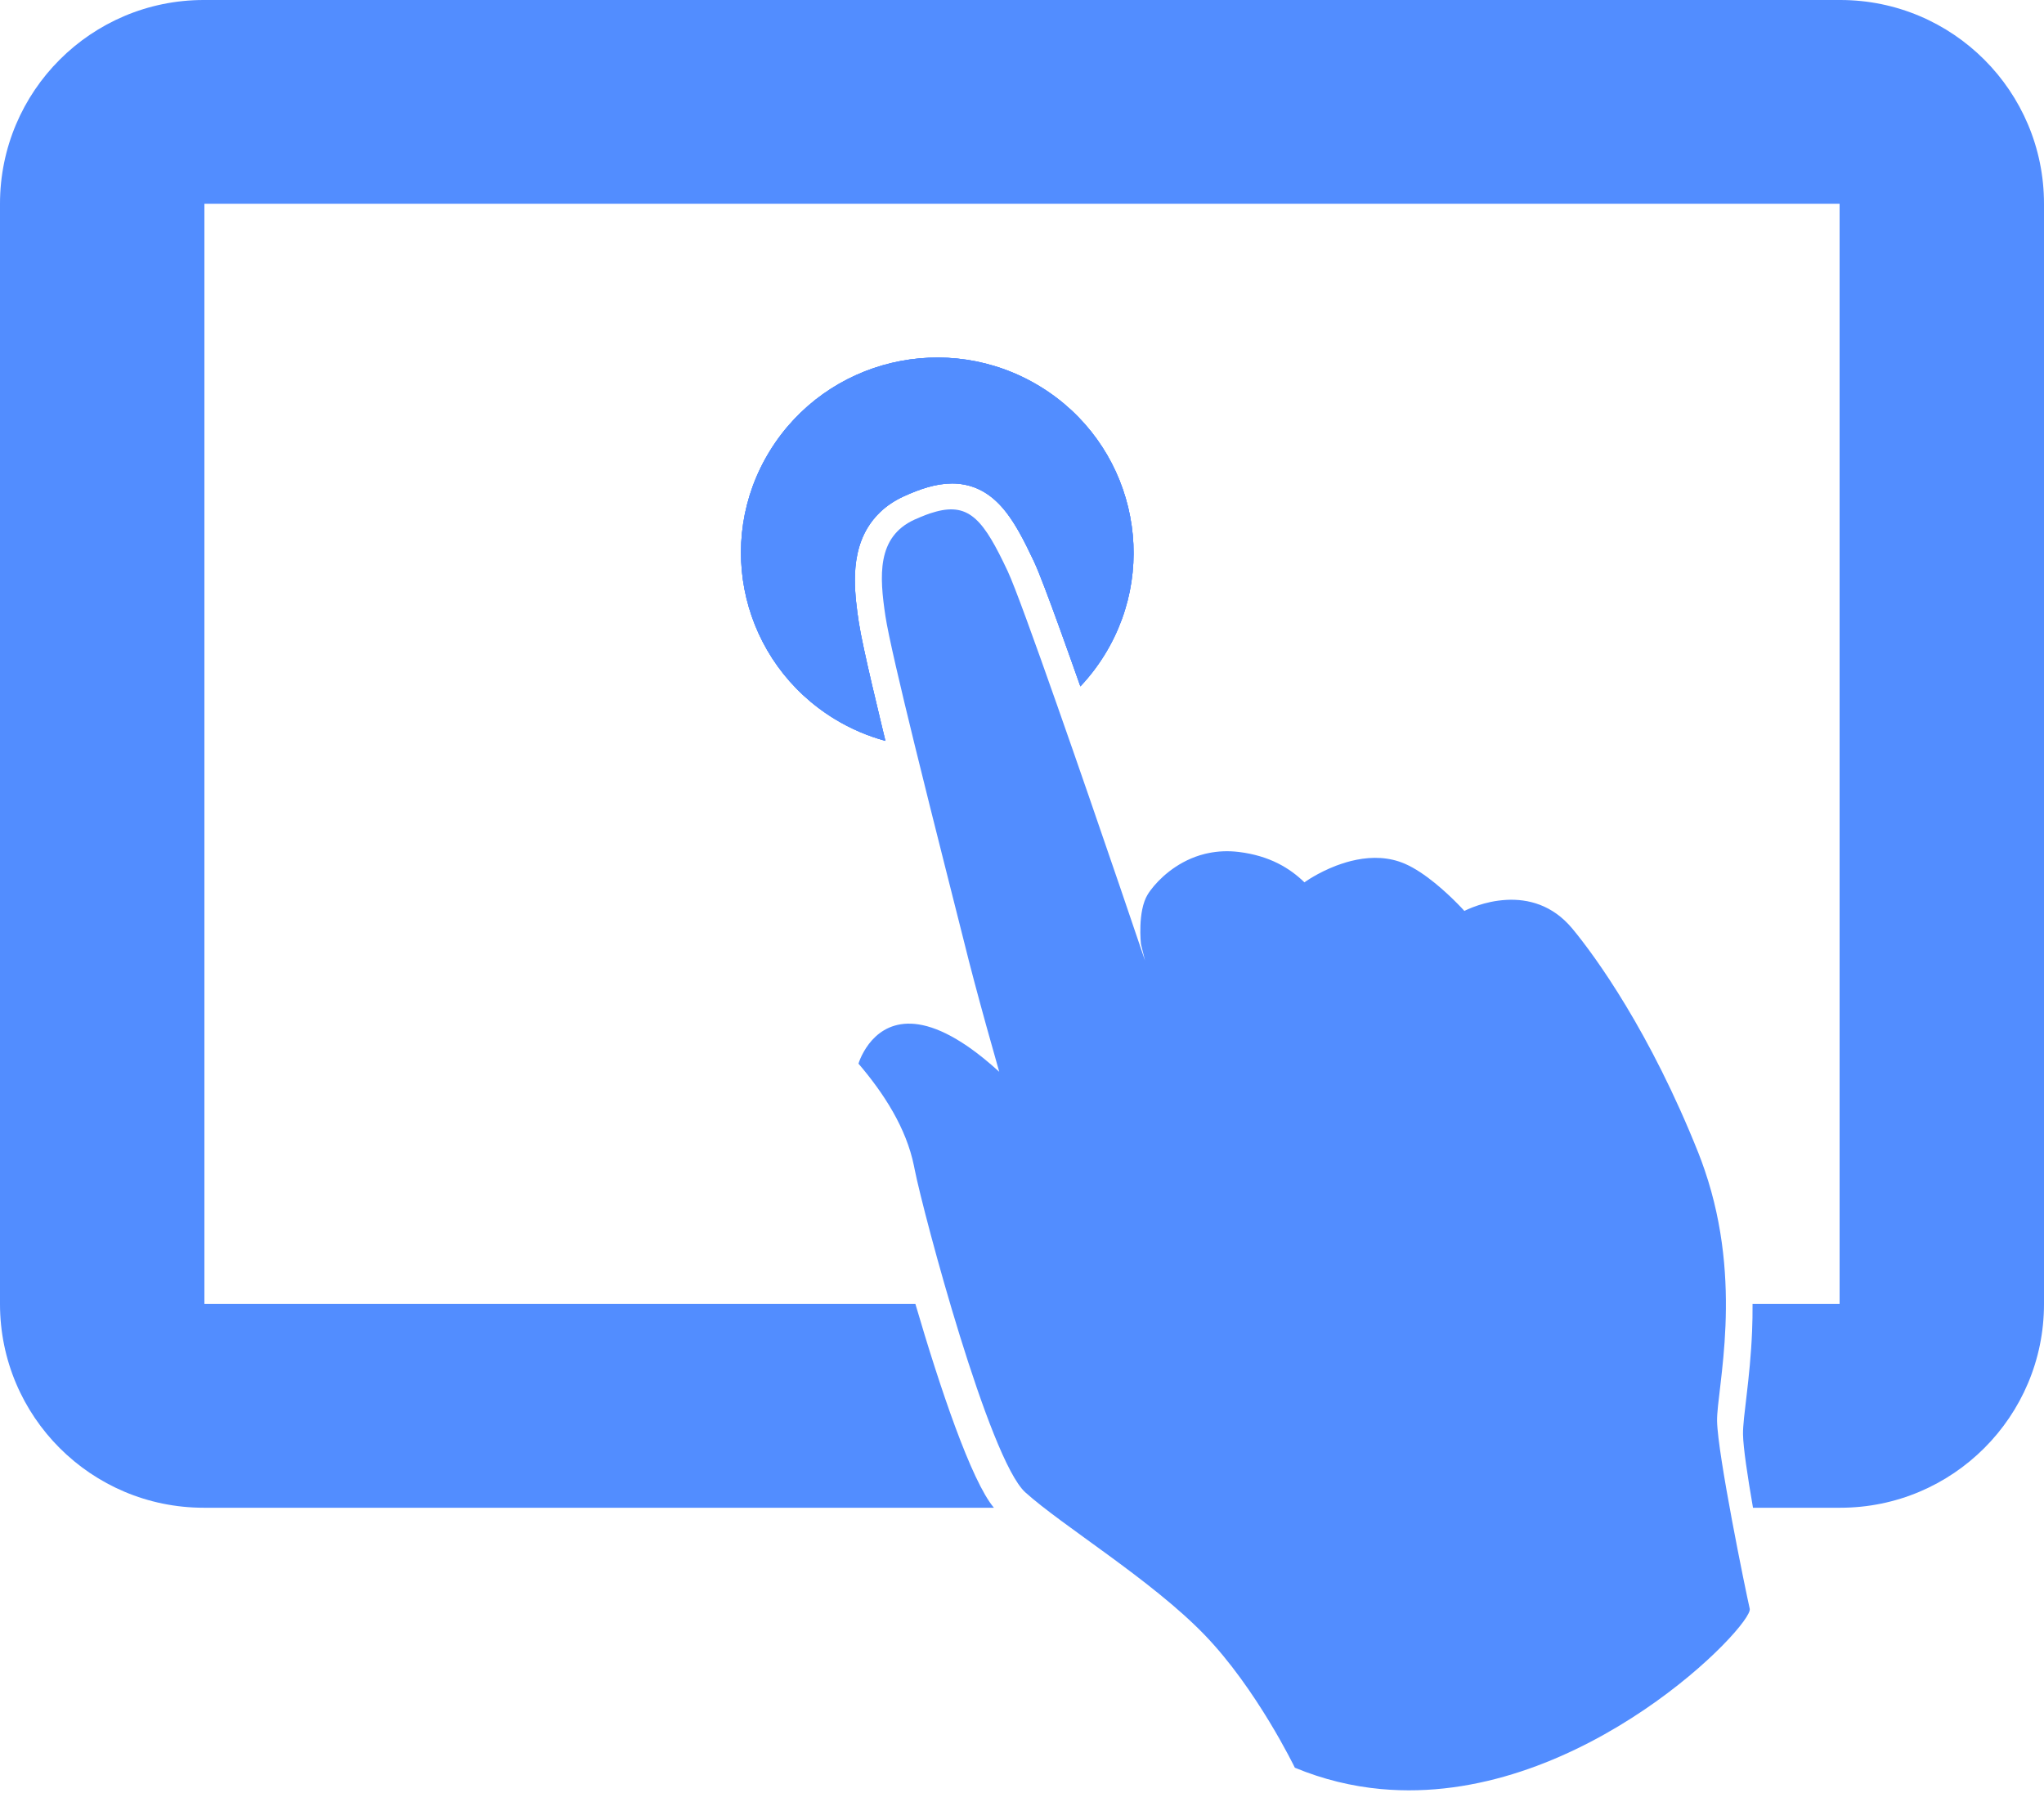 <svg xmlns="http://www.w3.org/2000/svg" width="114" height="100" viewBox="0 0 114 100">
  <g fill="#528DFF" fill-rule="evenodd">
    <path d="M97.77,84.091 C97.463,82.327 97.226,80.738 97.213,79.992 C97.2,79.023 97.609,76.949 97.719,74.246 C97.739,73.759 97.749,73.252 97.745,72.727 L102.6,72.727 L102.6,11.364 L11.4,11.364 L11.4,72.727 L51.055,72.727 C52.422,77.4 54.171,82.593 55.433,84.091 L11.364,84.091 C5.088,84.091 2.54494065e-15,79.003 1.77635684e-15,72.727 L0,11.364 C-7.68583808e-16,5.088 5.088,-9.50526532e-15 11.364,-1.0658141e-14 L102.636,-8.8817842e-15 C108.912,-1.00346599e-14 114,5.088 114,11.364 L114,72.727 C114,79.003 108.912,84.091 102.636,84.091 L97.77,84.091 Z"/>
    <g fill-rule="nonzero" transform="translate(41.04 19.318)">
      <path d="M7.345,10.121 C7.534,9.808 7.771,9.509 8.049,9.243 C8.421,8.888 8.868,8.592 9.366,8.364 C9.832,8.153 10.271,7.979 10.711,7.853 C11.151,7.727 11.598,7.649 12.058,7.647 C12.519,7.646 12.998,7.733 13.434,7.919 C13.869,8.103 14.25,8.375 14.568,8.682 C14.782,8.887 14.971,9.109 15.147,9.344 C15.382,9.657 15.593,9.995 15.8,10.36 C16.076,10.849 16.342,11.39 16.628,11.997 L16.628,11.997 C16.708,12.17 16.792,12.366 16.89,12.606 C16.987,12.847 17.098,13.127 17.219,13.448 C17.464,14.087 17.757,14.883 18.086,15.793 C18.429,16.742 18.812,17.818 19.216,18.964 C19.717,18.433 20.172,17.845 20.569,17.2 C23.73,12.074 22.11,5.371 16.955,2.23 C11.796,-0.915 5.063,0.698 1.901,5.824 C-1.257,10.947 0.356,17.639 5.515,20.785 C6.417,21.335 7.37,21.737 8.342,22.002 C8.266,21.683 8.188,21.368 8.114,21.059 C7.725,19.444 7.382,17.986 7.148,16.893 C7.013,16.266 6.915,15.768 6.856,15.384 L6.972,16.151 L6.856,15.384 C6.745,14.635 6.64,13.848 6.639,13.037 C6.639,12.562 6.675,12.076 6.78,11.584 C6.884,11.093 7.061,10.592 7.345,10.121 Z"/>
      <path d="M7.345,10.121 C7.534,9.808 7.771,9.509 8.049,9.243 C8.421,8.888 8.868,8.592 9.366,8.364 C9.832,8.153 10.271,7.979 10.711,7.853 C11.151,7.727 11.598,7.649 12.058,7.647 C12.519,7.646 12.998,7.733 13.434,7.919 C13.869,8.103 14.25,8.375 14.568,8.682 C14.782,8.887 14.971,9.109 15.147,9.344 C15.382,9.657 15.593,9.995 15.8,10.36 C16.076,10.849 16.342,11.39 16.628,11.997 L16.628,11.997 C16.708,12.17 16.792,12.366 16.89,12.606 C16.987,12.847 17.098,13.127 17.219,13.448 C17.464,14.087 17.757,14.883 18.086,15.793 C18.429,16.742 18.812,17.818 19.216,18.964 C19.717,18.433 20.172,17.845 20.569,17.2 C23.73,12.074 22.11,5.371 16.955,2.23 C11.796,-0.915 5.063,0.698 1.901,5.824 C-1.257,10.947 0.356,17.639 5.515,20.785 C6.417,21.335 7.37,21.737 8.342,22.002 C8.266,21.683 8.188,21.368 8.114,21.059 C7.725,19.444 7.382,17.986 7.148,16.893 C7.013,16.266 6.915,15.768 6.856,15.384 L6.972,16.151 L6.856,15.384 C6.745,14.635 6.64,13.848 6.639,13.037 C6.639,12.562 6.675,12.076 6.78,11.584 C6.884,11.093 7.061,10.592 7.345,10.121 Z"/>
      <path d="M54.726,59.934 C54.714,59.038 55.093,57.121 55.195,54.622 C55.296,52.154 55.122,49.119 54.034,45.939 C53.926,45.624 53.813,45.31 53.688,44.995 C50.989,38.224 47.953,34.042 46.66,32.481 C45.537,31.125 44.158,30.814 43.003,30.869 C42.919,30.873 42.835,30.88 42.752,30.888 C42.673,30.895 42.593,30.905 42.516,30.915 C41.953,30.991 41.47,31.142 41.134,31.27 C41.114,31.277 41.095,31.285 41.076,31.292 C40.92,31.353 40.798,31.408 40.724,31.443 C40.664,31.471 40.633,31.488 40.633,31.488 C40.633,31.488 40.625,31.48 40.612,31.466 C40.599,31.451 40.58,31.431 40.555,31.404 C40.529,31.376 40.499,31.343 40.464,31.305 C40.404,31.243 40.332,31.168 40.246,31.08 C39.65,30.476 38.456,29.359 37.332,28.864 C36.426,28.467 35.48,28.464 34.626,28.632 C34.525,28.652 34.424,28.675 34.325,28.699 C34.309,28.704 34.295,28.708 34.278,28.711 C34.196,28.733 34.114,28.754 34.035,28.777 C34.02,28.782 34.008,28.787 33.993,28.792 C33.913,28.816 33.832,28.841 33.754,28.867 C33.748,28.869 33.742,28.872 33.735,28.874 C33.65,28.902 33.565,28.933 33.484,28.963 C32.442,29.361 31.727,29.882 31.712,29.892 C30.899,29.104 29.782,28.411 28.047,28.197 C27.743,28.161 27.452,28.15 27.173,28.162 C26.893,28.173 26.626,28.207 26.371,28.259 C26.324,28.268 26.279,28.279 26.233,28.289 C26.207,28.295 26.182,28.301 26.157,28.306 C26.063,28.33 25.971,28.355 25.88,28.383 C24.526,28.804 23.587,29.718 23.132,30.332 C23.07,30.415 23.015,30.495 22.973,30.565 C22.39,31.507 22.594,33.338 22.594,33.338 C22.599,33.361 22.692,33.735 22.821,34.257 C22.457,33.179 21.976,31.762 21.43,30.164 C20.368,27.057 19.066,23.272 17.91,19.989 C16.64,16.374 15.551,13.366 15.165,12.545 C13.843,9.733 13.051,8.712 11.171,9.214 C11.061,9.243 10.946,9.277 10.828,9.316 C10.668,9.371 10.499,9.435 10.323,9.509 C10.206,9.557 10.088,9.608 9.964,9.663 C7.848,10.629 8.009,12.815 8.343,15.045 C8.502,16.104 9.184,19.009 9.971,22.214 C11.077,26.722 12.386,31.826 12.733,33.225 C13.06,34.559 13.504,36.217 13.962,37.871 C13.979,37.929 13.994,37.987 14.011,38.045 C14.239,38.867 14.469,39.684 14.69,40.459 C14.087,39.909 13.529,39.46 13.011,39.098 C12.936,39.046 12.864,38.995 12.791,38.947 C12.789,38.947 12.787,38.945 12.785,38.944 C12.727,38.905 12.67,38.869 12.612,38.832 C9.285,36.7 7.747,38.28 7.154,39.308 C7.108,39.387 7.069,39.463 7.032,39.533 C6.963,39.674 6.914,39.795 6.883,39.877 C6.853,39.957 6.84,40.004 6.84,40.004 C8.262,41.668 9.507,43.6 9.935,45.71 C9.951,45.786 9.965,45.863 9.981,45.939 C10.482,48.436 14.121,62.086 16.145,63.915 C18.207,65.776 23.175,68.8 26.114,71.833 C29.049,74.858 31.177,79.272 31.177,79.272 C32.781,79.937 34.384,80.313 35.961,80.461 C36.141,80.478 36.322,80.491 36.502,80.502 C47.315,81.167 56.752,71.317 56.548,70.408 C56.309,69.358 54.759,61.801 54.726,59.934 Z"/>
      <path d="M7.345,10.121 C7.534,9.808 7.771,9.509 8.049,9.243 C8.421,8.888 8.868,8.592 9.366,8.364 C9.832,8.153 10.271,7.979 10.711,7.853 C11.151,7.727 11.598,7.649 12.058,7.647 C12.519,7.646 12.998,7.733 13.434,7.919 C13.869,8.103 14.25,8.375 14.568,8.682 C14.782,8.887 14.971,9.109 15.147,9.344 C15.382,9.657 15.593,9.995 15.8,10.36 C16.076,10.849 16.342,11.39 16.628,11.997 L16.628,11.997 C16.708,12.17 16.792,12.366 16.89,12.606 C16.987,12.847 17.098,13.127 17.219,13.448 C17.464,14.087 17.757,14.883 18.086,15.793 C18.429,16.742 18.812,17.818 19.216,18.964 C19.717,18.433 20.172,17.845 20.569,17.2 C23.73,12.074 22.11,5.371 16.955,2.23 C11.796,-0.915 5.063,0.698 1.901,5.824 C-1.257,10.947 0.356,17.639 5.515,20.785 C6.417,21.335 7.37,21.737 8.342,22.002 C8.266,21.683 8.188,21.368 8.114,21.059 C7.725,19.444 7.382,17.986 7.148,16.893 C7.013,16.266 6.915,15.768 6.856,15.384 L6.972,16.151 L6.856,15.384 C6.745,14.635 6.64,13.848 6.639,13.037 C6.639,12.562 6.675,12.076 6.78,11.584 C6.884,11.093 7.061,10.592 7.345,10.121 Z"/>
    </g>
  </g>
</svg>
